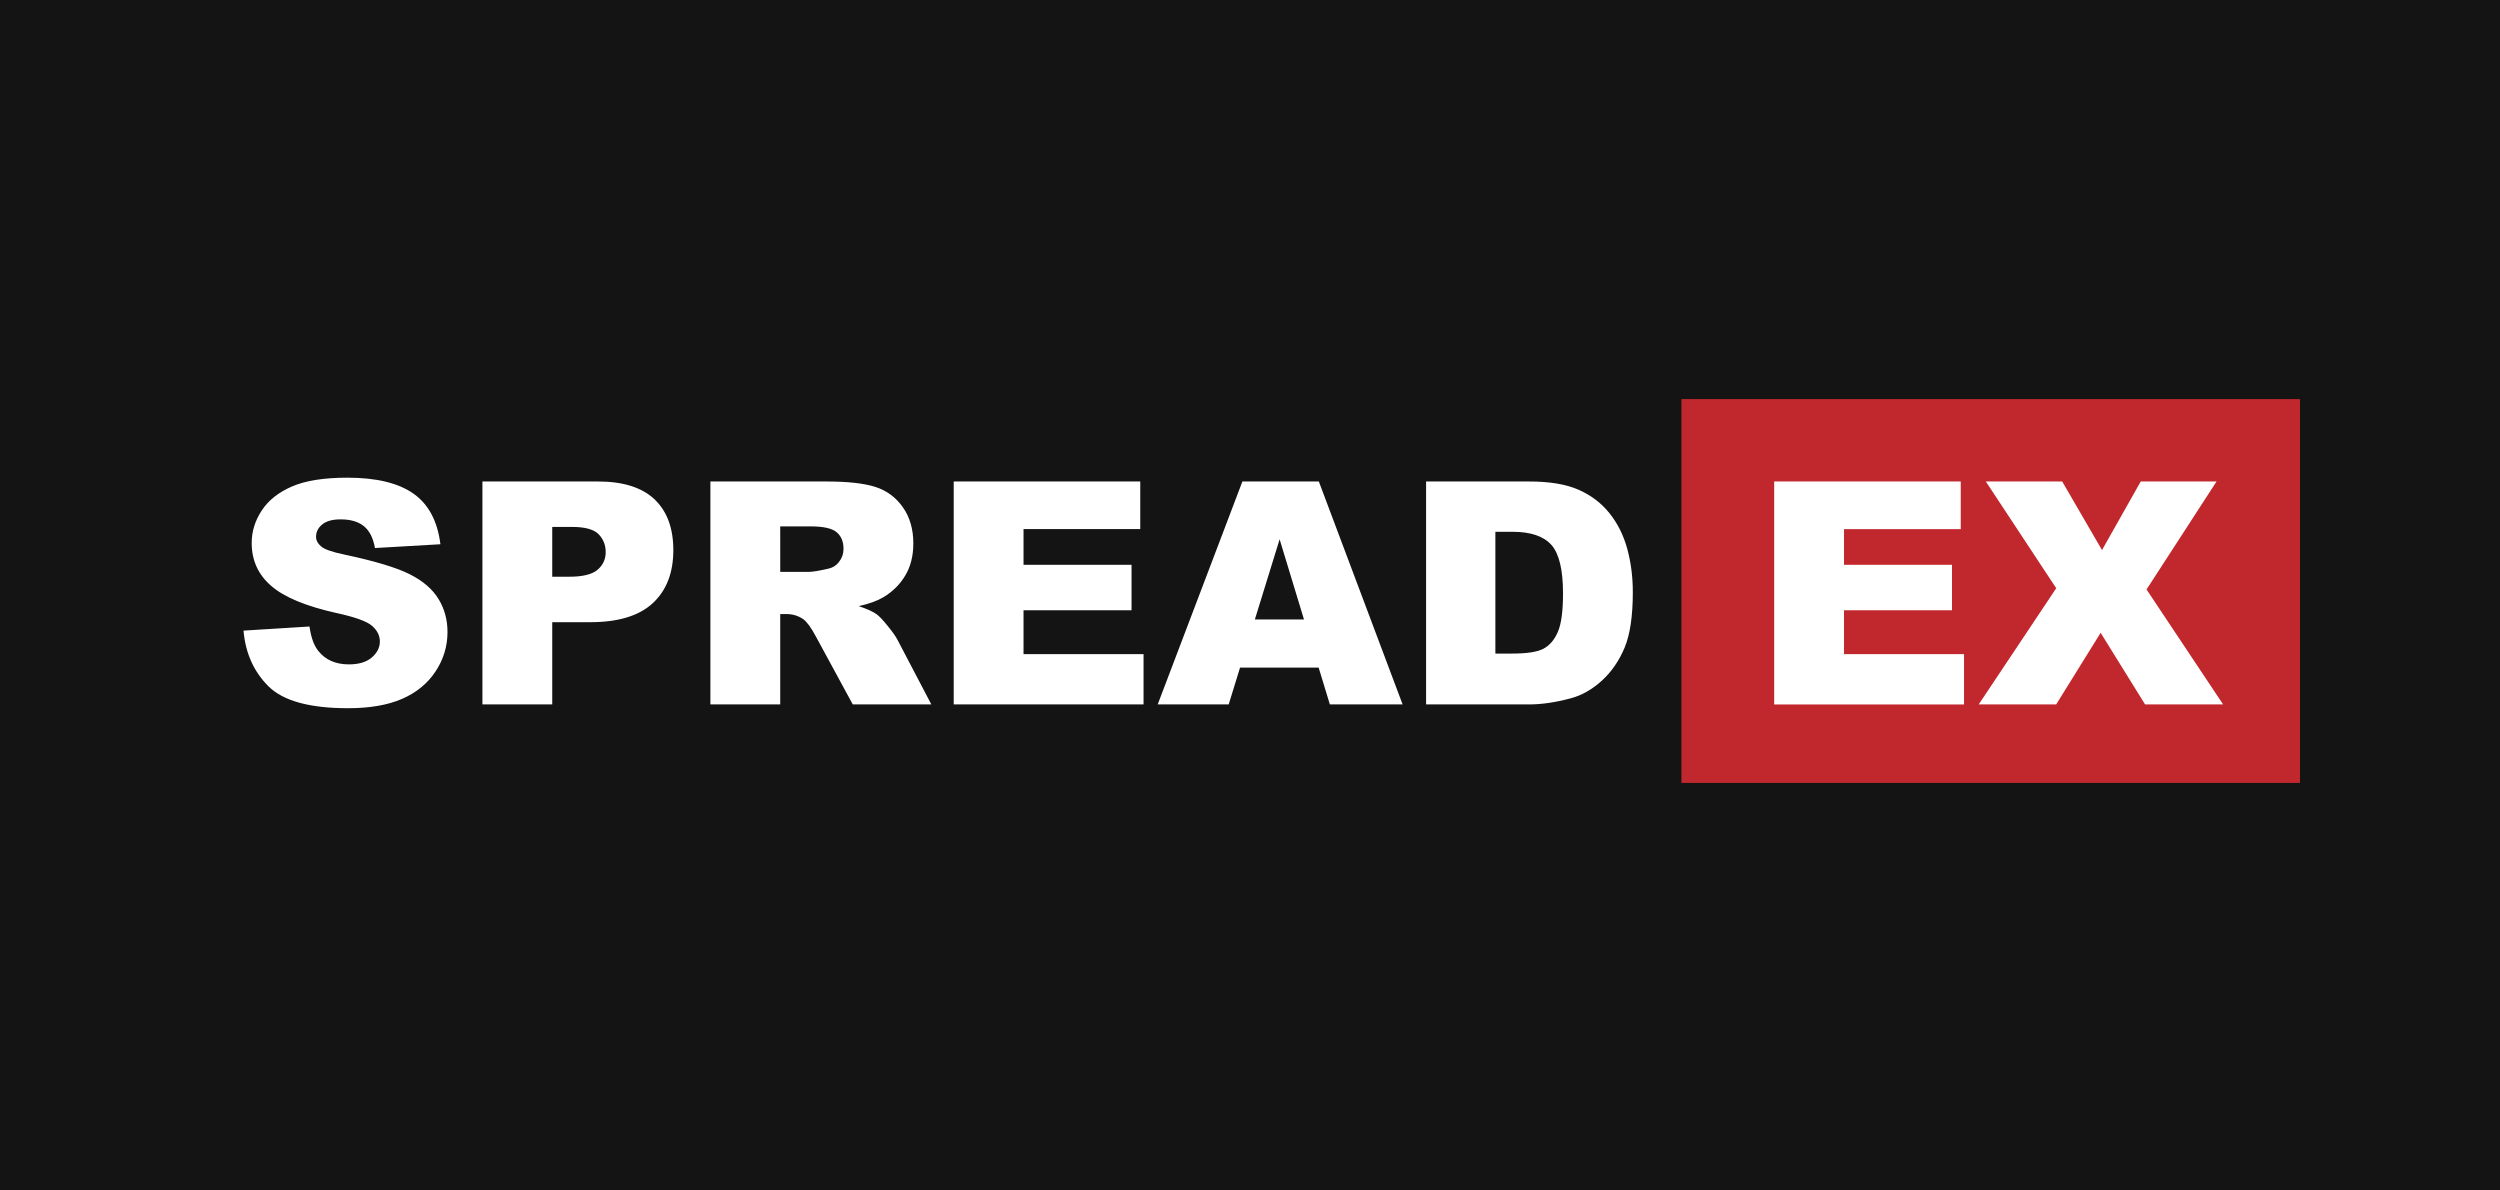 <?xml version="1.0" encoding="UTF-8"?>
<svg xmlns="http://www.w3.org/2000/svg" width="126" height="60" viewBox="0 0 126 60" fill="none">
  <rect width="126" height="60" fill="#141414"></rect>
  <g clip-path="url(#clip0_8664_8431)">
    <path d="M116.022 20.114H84.744V39.459H116.022V20.114Z" fill="#C1282D"></path>
    <path d="M100.085 24.267H103.934L105.941 27.724L107.893 24.267H111.713L108.185 29.709L112.044 35.503H108.112L105.872 31.893L103.631 35.503H99.727L103.634 29.647L100.085 24.267ZM89.419 24.267H98.821V26.667H92.938V28.467H98.381V30.758H92.938V32.967H98.987V35.504H89.419L89.419 24.267Z" fill="white"></path>
    <path d="M75.367 26.803V32.94H76.224C76.956 32.94 77.476 32.859 77.786 32.698C78.095 32.537 78.337 32.256 78.513 31.855C78.688 31.454 78.776 30.805 78.776 29.906C78.776 28.716 78.58 27.901 78.189 27.462C77.796 27.023 77.147 26.803 76.24 26.803H75.367ZM71.875 24.267H77.073C78.098 24.267 78.925 24.405 79.556 24.681C80.186 24.957 80.708 25.352 81.12 25.869C81.532 26.385 81.831 26.985 82.016 27.669C82.202 28.355 82.294 29.081 82.294 29.846C82.294 31.047 82.156 31.979 81.881 32.64C81.606 33.302 81.223 33.856 80.735 34.304C80.245 34.75 79.72 35.048 79.159 35.196C78.392 35.401 77.695 35.503 77.073 35.503H71.875V24.267V24.267ZM65.721 31.221L64.493 27.18L63.245 31.221H65.721ZM66.46 33.648H62.498L61.926 35.503H58.348L62.617 24.266H66.469L70.692 35.503H67.025L66.46 33.648ZM48.067 24.267H57.469V26.666H51.586V28.466H57.03V30.758H51.586V32.967H57.635V35.503H48.067V24.267H48.067ZM39.324 28.821H40.797C40.957 28.821 41.267 28.77 41.725 28.667C41.956 28.621 42.145 28.504 42.291 28.314C42.439 28.125 42.513 27.907 42.513 27.66C42.513 27.296 42.397 27.017 42.165 26.822C41.932 26.627 41.498 26.53 40.859 26.53H39.323L39.324 28.821ZM35.804 35.503V24.267H41.641C42.723 24.267 43.55 24.358 44.122 24.542C44.694 24.726 45.156 25.068 45.505 25.567C45.856 26.065 46.032 26.672 46.032 27.388C46.032 28.012 45.897 28.551 45.627 29.003C45.358 29.456 44.988 29.823 44.516 30.104C44.215 30.284 43.804 30.431 43.281 30.549C43.697 30.688 43.999 30.825 44.19 30.964C44.318 31.056 44.503 31.253 44.747 31.556C44.991 31.857 45.155 32.091 45.237 32.254L46.939 35.502H42.979L41.117 32.073C40.88 31.63 40.67 31.341 40.486 31.208C40.234 31.035 39.949 30.948 39.631 30.948H39.323V35.502L35.804 35.503ZM27.833 29.067H28.692C29.368 29.067 29.843 28.95 30.116 28.717C30.389 28.485 30.527 28.186 30.527 27.824C30.527 27.471 30.408 27.171 30.171 26.926C29.934 26.681 29.487 26.557 28.831 26.557H27.833L27.833 29.067ZM24.314 24.267H30.138C31.406 24.267 32.356 24.567 32.989 25.166C33.62 25.766 33.936 26.62 33.936 27.727C33.936 28.866 33.591 29.756 32.904 30.396C32.214 31.037 31.164 31.358 29.751 31.358H27.833V35.503H24.314V24.267ZM12.273 31.783L15.599 31.576C15.672 32.113 15.818 32.522 16.039 32.803C16.4 33.258 16.915 33.485 17.585 33.485C18.084 33.485 18.468 33.369 18.739 33.137C19.009 32.905 19.145 32.635 19.145 32.329C19.145 32.039 19.017 31.778 18.759 31.549C18.503 31.319 17.904 31.102 16.965 30.898C15.427 30.556 14.331 30.102 13.675 29.534C13.015 28.967 12.685 28.244 12.685 27.364C12.685 26.787 12.854 26.242 13.192 25.728C13.53 25.214 14.039 24.81 14.719 24.517C15.398 24.223 16.331 24.075 17.514 24.075C18.966 24.075 20.074 24.343 20.836 24.877C21.598 25.412 22.051 26.263 22.197 27.43L18.898 27.621C18.809 27.116 18.624 26.749 18.34 26.519C18.057 26.29 17.666 26.176 17.167 26.176C16.757 26.176 16.448 26.261 16.24 26.432C16.032 26.603 15.929 26.811 15.929 27.055C15.929 27.234 16.014 27.395 16.184 27.538C16.349 27.686 16.741 27.824 17.36 27.951C18.892 28.277 19.99 28.608 20.653 28.943C21.316 29.277 21.798 29.692 22.1 30.188C22.403 30.683 22.554 31.237 22.554 31.849C22.554 32.57 22.354 33.233 21.951 33.841C21.549 34.448 20.987 34.909 20.266 35.223C19.544 35.537 18.634 35.694 17.537 35.694C15.609 35.694 14.274 35.326 13.531 34.59C12.791 33.854 12.371 32.918 12.273 31.783Z" fill="white"></path>
  </g>
  <defs>
    <clipPath id="clip0_8664_8431">
      <rect width="105.84" height="19.459" fill="white" transform="translate(10.08 20)"></rect>
    </clipPath>
  </defs>
</svg>
